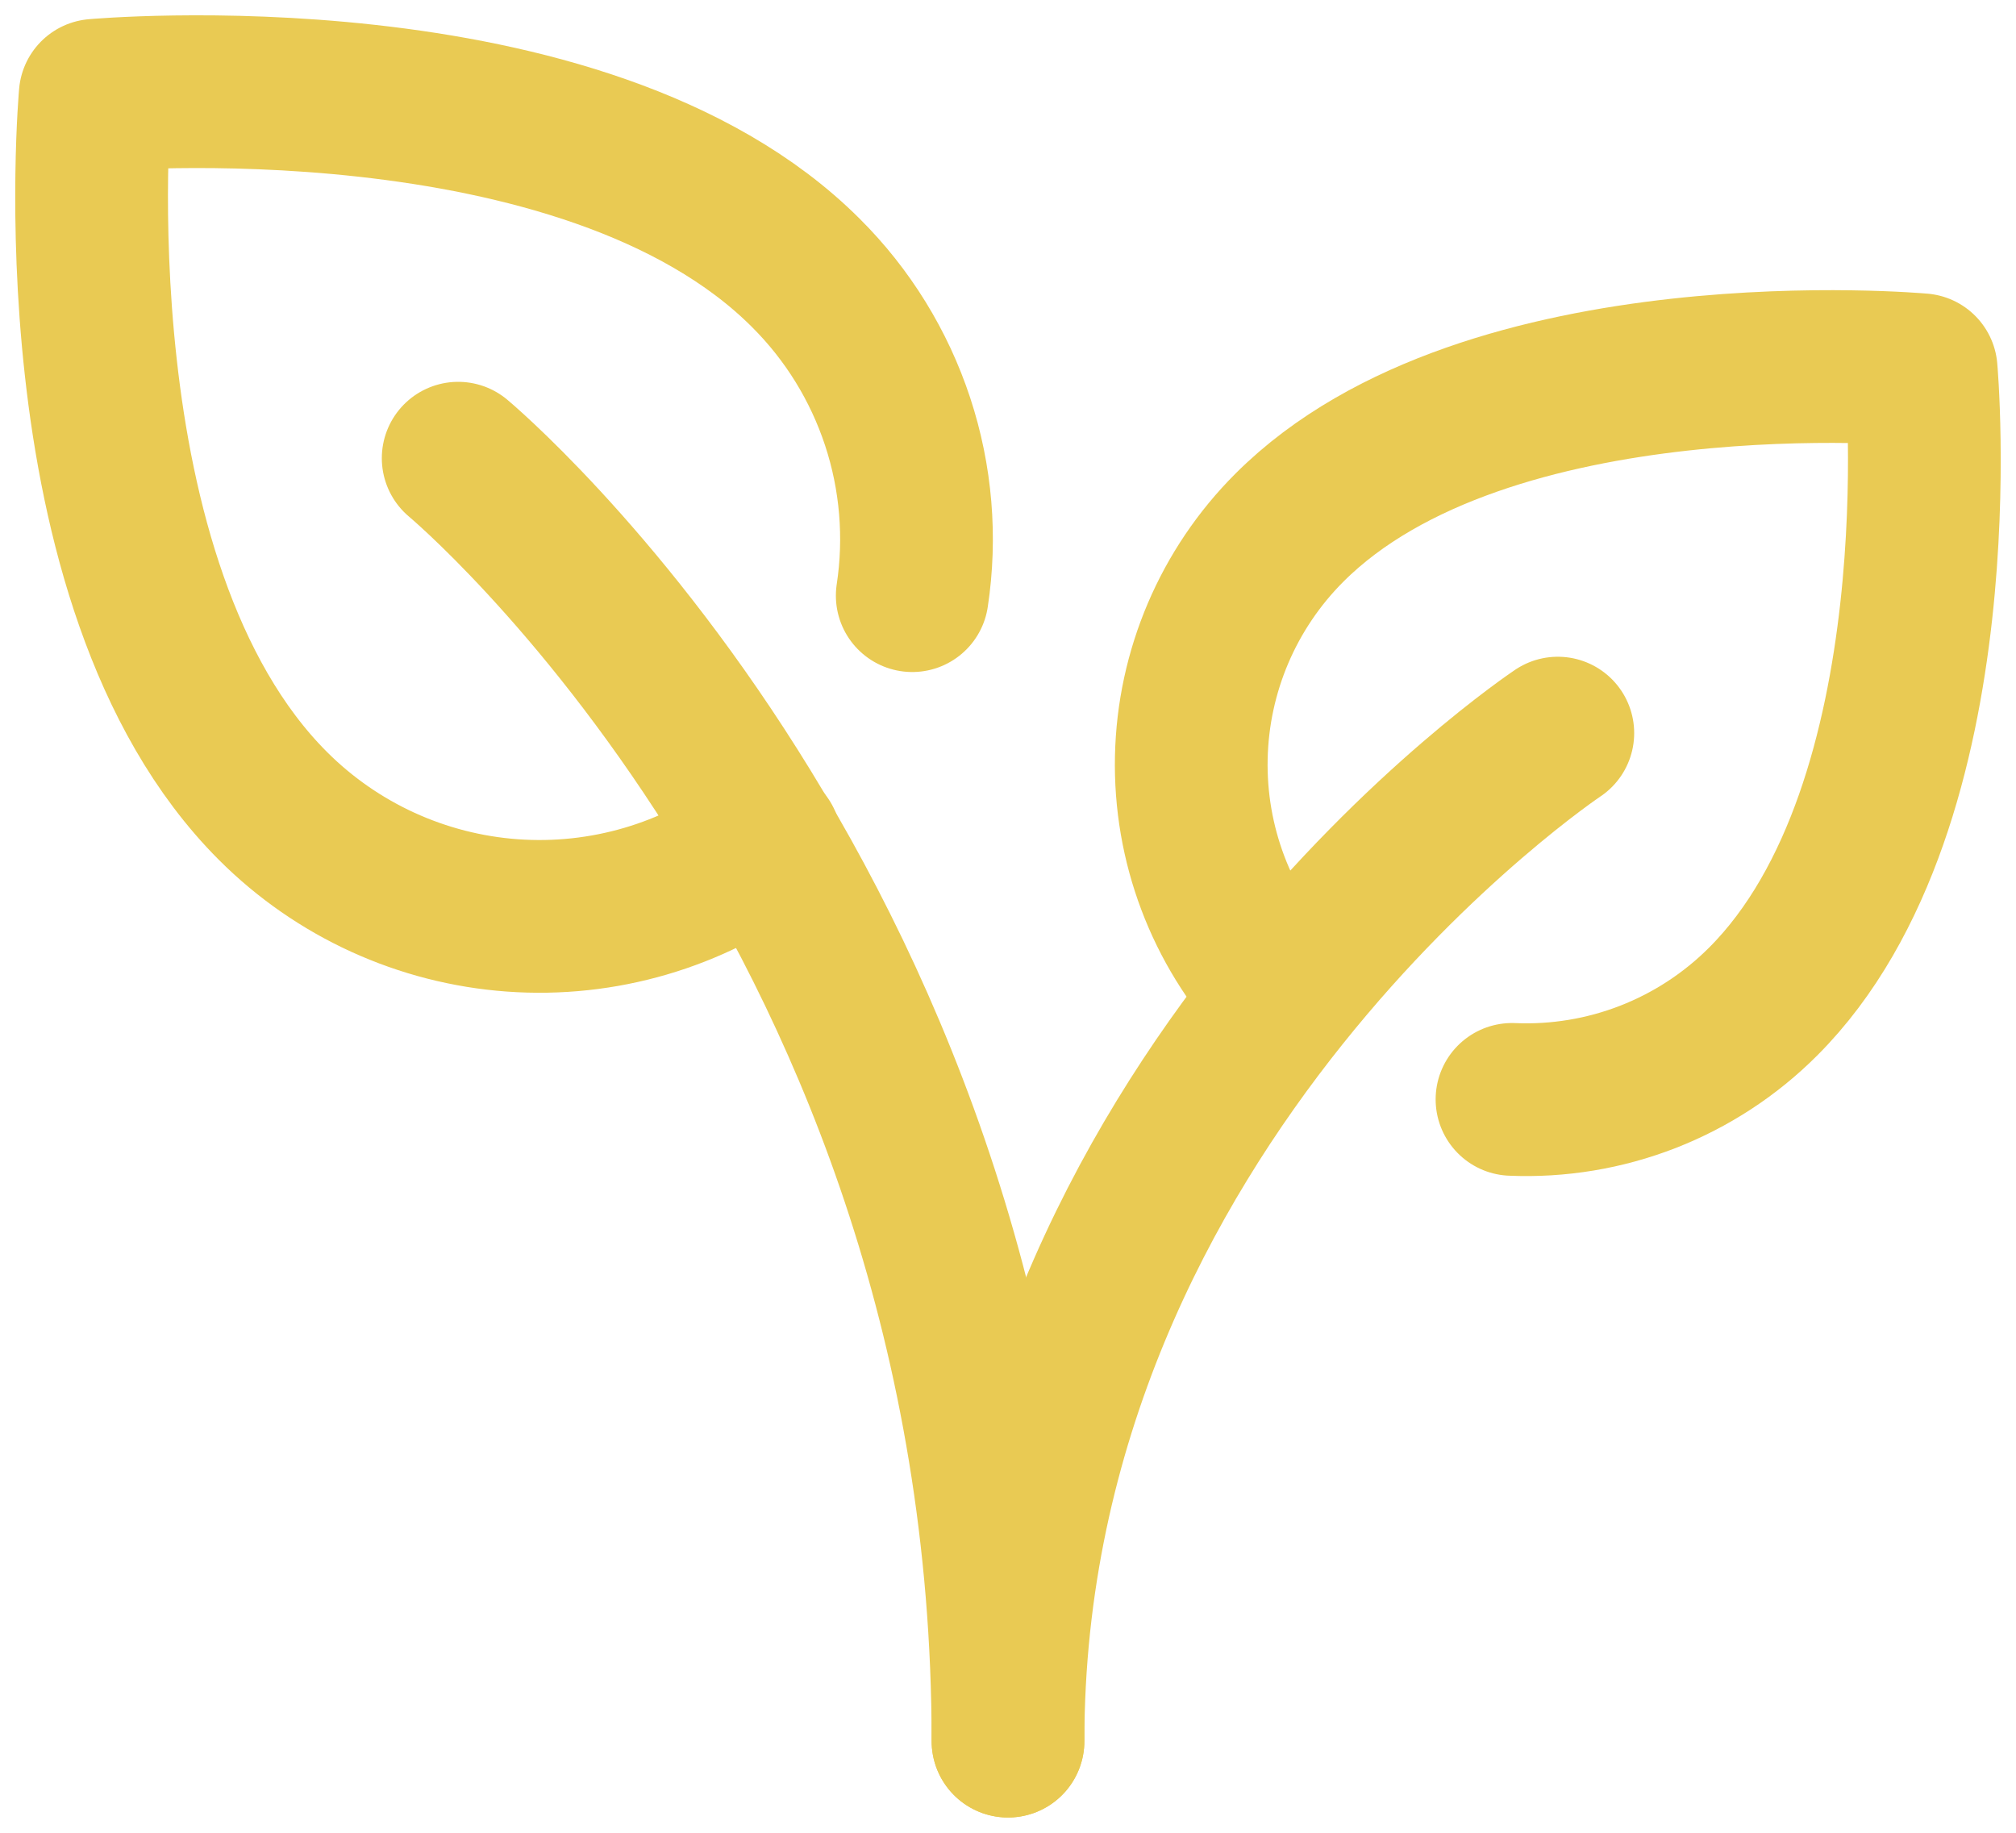 <svg width="66" height="60" viewBox="0 0 66 60" fill="none" xmlns="http://www.w3.org/2000/svg">
<path d="M51 24C51 24 33 36 33 57M25.047 27.549C22.67 29.323 19.734 30.182 16.775 29.968C13.817 29.754 11.034 28.482 8.937 26.385C1.665 19.116 3.117 3.12 3.117 3.12C3.117 3.12 19.116 1.665 26.385 8.937C27.754 10.3 28.782 11.967 29.387 13.803C29.992 15.638 30.155 17.59 29.865 19.5" stroke="#E9CA53" stroke-width="5" stroke-linecap="round" stroke-linejoin="round"/>
<path d="M41.892 32.454C39.977 30.37 38.941 27.628 39.001 24.799C39.061 21.97 40.212 19.274 42.213 17.274C48.675 10.812 62.895 12.105 62.895 12.105C62.895 12.105 64.185 26.325 57.723 32.787C56.65 33.862 55.364 34.702 53.949 35.254C52.533 35.805 51.018 36.056 49.5 35.991M15 15C15 15 33 30 33 57" stroke="#E9CA53" stroke-width="5" stroke-linecap="round" stroke-linejoin="round"/>
</svg>
